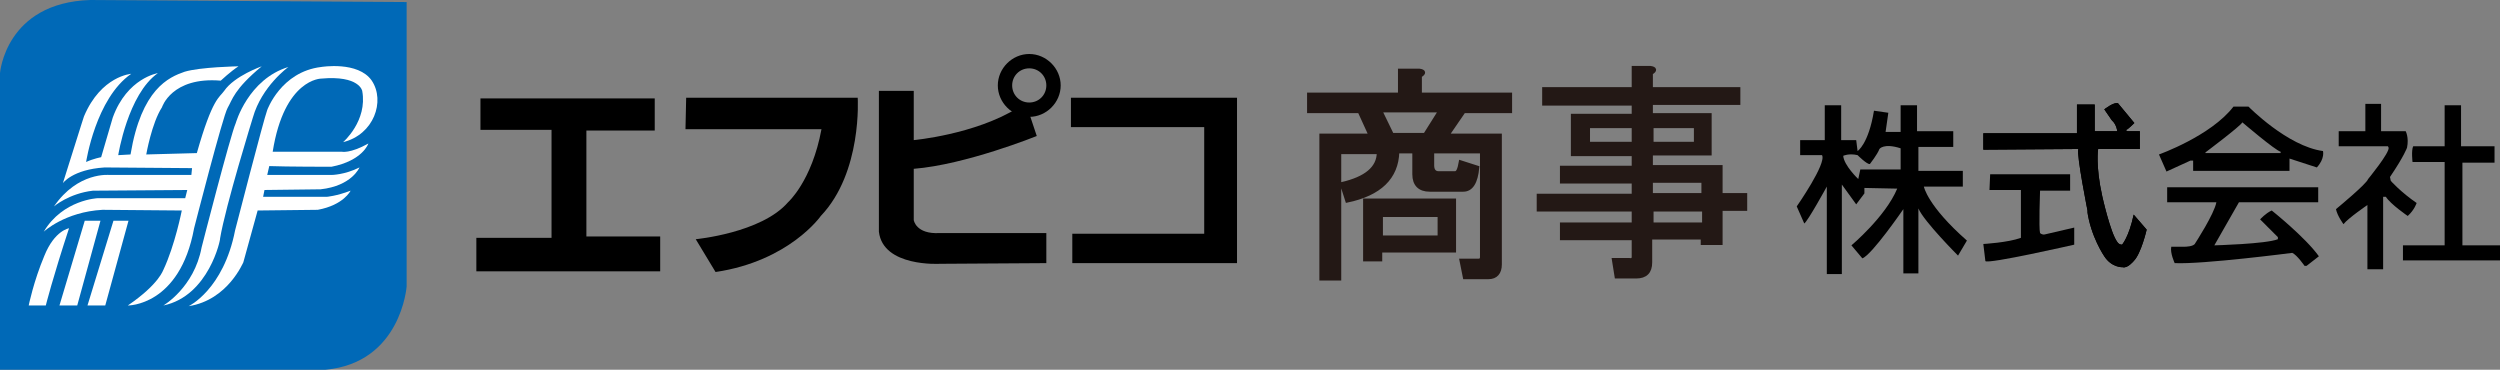 <?xml version="1.0" encoding="utf-8"?>
<!-- Generator: Adobe Illustrator 22.1.0, SVG Export Plug-In . SVG Version: 6.00 Build 0)  -->
<svg version="1.1" id="レイヤー_1" xmlns="http://www.w3.org/2000/svg" xmlns:xlink="http://www.w3.org/1999/xlink" x="0px"
	 y="0px" viewBox="0 0 365.8 54.1" style="enable-background:new 0 0 365.8 54.1;" xml:space="preserve">
<rect x="0" y="0" width="365.8" height="54.1" fill="#808080" stroke="none"/>
<style type="text/css">
	.st0{fill:#0069B7;}
	.st1{fill:#FFFFFF;}
	.st2{fill:#231815;stroke:#231815;stroke-width:0.5;stroke-miterlimit:10;}
</style>
<path d="M305.5,31.1c0,0-1.7-8.5-1.4-9.3l-13.9,0.1v-2.4h13.7v-4.2h2.6v3.9h3.3c0,0-0.1-1-0.8-1.6l-1.1-1.6c0,0,1.4-1.1,2-0.9
	l2.4,2.9c0,0-1,1-1.2,1c-0.2,0,0.2,0.2,0.2,0.2h1.8v2.6H307c0,0-0.4,2.4,0.6,6.9c0,0,1.2,5.4,2.2,6.7c0,0,0.2,0.4,0.7,0.4
	c0,0,1-1.1,1.7-4.4l1.9,2.2c0,0-0.8,3.5-1.9,4.6c0,0-0.9,1.1-1.6,0.9c0,0-1.6,0.1-2.7-1.6c0,0-2-2.9-2.5-6.7"/>
<path d="M267,20.5v-5.1h2.4v5.1h2.2l0.2,1.6c0,0,1.6-1,2.4-5.9l2.1,0.3l-0.4,2.8h2.2v-3.9h2.4v3.8h5.3v2.3h-5.1v3.5h6.5v2.3h-5.7
	c0,0,0.5,2.8,6.3,7.9l-1.3,2.2c0,0-5-5-5.8-6.9v9.5h-2.2v-9.4c0,0-4.6,6.7-6,7.2l-1.6-1.9c0,0,5-4.2,6.7-8.3l-4.8-0.1l0,0.8
	l-1.2,1.6l-2.1-2.9v13.1h-2.2V27.3c0,0-2.8,5.1-3.3,5.4l-1.1-2.5c0,0,4.4-6.3,3.7-7.5h-3.2v-2.2H267z M271.9,26.2l0.3-1.4h5.9v-3.1
	c-2.5-0.8-3.1,0.1-3.1,0.1c-0.3,0.8-1.4,2.2-1.4,2.2c-0.4,0.1-1.8-1.3-1.8-1.3s1.3,0.3,0,0c-1.3-0.3-2.1,0.1-2.1,0.1
	C269.8,24.2,271.9,26.2,271.9,26.2z"/>
<path d="M305.5,31.1c0,0-1.7-8.5-1.4-9.3l-13.9,0.1v-2.4h13.7v-4.2h2.6v3.9h3.3c0,0-0.1-1-0.8-1.6l-1.1-1.6c0,0,1.4-1.1,2-0.9
	l2.4,2.9c0,0-1,1-1.2,1c-0.2,0,0.2,0.2,0.2,0.2h1.8v2.6H307c0,0-0.4,2.4,0.6,6.9c0,0,1.2,5.4,2.2,6.7c0,0,0.2,0.4,0.7,0.4
	c0,0,1-1.1,1.7-4.4l1.9,2.2c0,0-0.8,3.5-1.9,4.6c0,0-0.9,1.1-1.6,0.9c0,0-1.6,0.1-2.7-1.6c0,0-2-2.9-2.5-6.7"/>
<path d="M291.2,25.5h11.7v2.4h-4.4c0,0-0.2,5.5,0,6.2c0,0,0.3,0.3,0.7,0.2l4.3-1l0,2.5c0,0-12.7,2.9-13,2.4c-0.3-0.5,0,0,0,0
	l-0.3-2.5c0,0,3.6-0.2,5.5-0.9v-7h-4.6L291.2,25.5z"/>
<path d="M315.9,22.6c0,0,7.6-2.7,10.9-7h2.2c0,0,5.7,5.8,10.9,6.5c0,0,0.3,1.1-0.9,2.4l-4-1.3v1.8h-14.1v-1.5h-0.4l-3.5,1.6
	L315.9,22.6z M322.7,22.3v0.1h11v-0.2c-0.8-0.2-5.6-4.3-5.6-4.3C327.9,18.4,322.7,22.3,322.7,22.3z"/>
<path d="M317.1,27.4h22.1v2.2h-11.6l-3.6,6.3c0,0,7.6-0.2,9.3-0.9v-0.3l-2.6-2.6c0,0,0.8-0.9,1.7-1.3c0,0,4.9,3.9,6.9,6.7l-1.8,1.4
	h-0.3c0,0-1.1-1.6-1.8-1.9c0,0-13.1,1.7-17.2,1.5c0,0-0.7-1.5-0.5-2.4l2,0c0,0,1.3,0,1.5-0.5c0,0,2.8-4.3,3.1-6h-7.2L317.1,27.4z"/>
<path d="M353.6,29.7c0,0-0.3,1-1.3,1.9c0,0-2.5-1.7-3.2-2.8l-0.4,0v10.6h-2.3V30c0,0-2.8,1.9-3.5,2.8c0,0-0.9-1.2-1.1-2.2
	c0,0,4.5-3.7,4.7-4.4c0,0,3.2-3.9,3-4.6l-0.1-0.2h-7.2v-2.2h3.9l0-4h2.3v4h3.6c0,0,0.5,0.9,0.2,2.4c0,0-0.4,1.2-2.5,4.3
	c0,0,0.1,0.4,0.1,0.5C349.7,26.4,351.4,28.2,353.6,29.7z"/>
<path d="M353.1,21.4h4.6v-6h2.4v6h4.9v2.4h-4.7v12.1h5.5v2.2h-14.2v-2.2h6.1V23.7H353C353,23.7,352.8,22,353.1,21.4z"/>
<polygon points="70.3,14.4 95.8,14.4 95.8,19.1 85.8,19.1 85.8,34.6 96.6,34.6 96.6,39.7 69.7,39.7 69.7,34.8 80.7,34.8 80.7,19 
	70.3,19 "/>
<path d="M100.4,14.3h25.1c0,0,0.7,10.9-5.4,17.3c0,0-4.6,6.6-15.4,8.2l-2.9-4.8c0,0,9.6-0.9,13.5-5.4c0,0,3.5-3.1,4.9-10.7h-19.9
	L100.4,14.3z"/>
<polygon points="156.7,14.3 181,14.3 181,38.5 156.9,38.5 156.9,34.2 176.2,34.2 176.2,18.6 156.7,18.6 "/>
<g>
	<path d="M133.7,13.3v7.2c0,0,8.9-0.8,15.2-4.7l1.7,0.8l1.1,3.3c0,0-10.4,4.2-18,4.8l0,7.5c0,0,0.3,2.1,3.8,1.9h15.6v4.4l-15.6,0.1
		c0,0-8.3,0.5-8.9-4.7V13.3H133.7z"/>
	<path d="M148.1,12.5c0-1.4,1.1-2.5,2.5-2.5c1.4,0,2.5,1.1,2.5,2.5c0,1.4-1.1,2.5-2.5,2.5C149.2,15,148.1,13.9,148.1,12.5z
		 M150.6,12.5 M150.6,17.1c2.5,0,4.6-2.1,4.6-4.6c0-2.5-2.1-4.6-4.6-4.6c-2.5,0-4.6,2.1-4.6,4.6C146,15,148.1,17.1,150.6,17.1z
		 M150.6,12.5"/>
</g>
<g>
	<path class="st0" d="M59.5,0.3v41.6c0,0-0.8,11.2-11.9,12.2H0V10.7C0,10.7,0.8,0.4,13.2,0L59.5,0.3z"/>
	<path class="st1" d="M4.2,44.7l2.5,0c0,0,1-4,3.4-11.3c0,0-2.1,0.3-3.6,4C4.9,41.2,4.2,44.7,4.2,44.7z"/>
	<polygon class="st1" points="8.7,44.7 11.3,44.7 14.7,32.3 12.4,32.3 	"/>
	<polygon class="st1" points="12.8,44.7 15.4,44.7 18.8,32.3 16.6,32.3 	"/>
	<path class="st1" d="M18.7,44.7c0,0,7.6,0.1,9.7-11.3c0,0,4.2-16.4,4.9-17.6c0.7-1.2,0.9-2.7,5-6.1c0,0-4,1.4-5.5,3.6
		c-0.7,1-1.7,1-4,9.1l-7.4,0.2c0,0,0.8-4.6,2.3-6.9c0,0,1.4-4.5,8.6-3.9c0,0,1.5-1.4,2.6-2.1c0,0-5.6,0.1-7.9,0.8
		c-2.3,0.8-6.3,2.5-7.9,12.1l-1.8,0.1c0,0,1.4-8.9,5.8-12c0,0-4.5,0.7-6.6,6.5l-1.7,5.8c0,0-1.1,0.2-2.2,0.7c0,0,1.4-9.3,6.6-12.9
		c0,0-4.4,0.3-6.9,6.2c0,0,0.1-0.4-3.1,9.8c0,0,1.4-2,6.1-2.3l12.8,0.1L28,25.6L16,25.6c0,0-4.6-0.5-8.1,4.6c0,0,2.2-1.9,5.7-2.3
		l13.8-0.1l-0.3,1.2L14.3,29c0,0-5.1,0.2-7.9,4.9c0,0,3.1-2.9,8.6-3.2l11.6,0.1c0,0-1,5.1-2.7,8.7C23.9,39.4,23.4,41.5,18.7,44.7z"
		/>
	<path class="st1" d="M23.9,44.7c0,0,4.5-2.6,5.6-8.5c0,0,4.2-16.4,5-18.2c0,0,1.8-6.4,7.7-8.2c0,0-3.9,2.8-5.2,7.4
		c0,0-4,12.9-4.8,17.7C32.3,34.9,30.6,43.3,23.9,44.7z"/>
	<path class="st1" d="M27.6,44.8c0,0,5.1-2.4,6.8-11.1c0,0,4.2-16.3,4.7-17.6c0,0,2-5.6,7.9-6.3c0,0,5.4-0.9,7.4,2
		c2,3,0.3,7.9-4.2,9c0,0,3.6-3.1,2.8-7.5c0,0-0.4-2.3-6-1.8c0,0-5.4,0-7.1,10.7L50,22.2c0,0,1.2,0.3,3.9-1.2c0,0-0.8,2.5-5.4,3.4
		c0,0-6.7,0-9.1-0.1l-0.3,1.3h9.4c0,0,1.9,0,4.1-1.1c0,0-1.1,2.7-5.7,3.2l-8.2,0.1l-0.2,1h9.3c0,0,1.4-0.1,3.5-0.9
		c0,0-1,2.1-4.8,2.8l-8.8,0.1l-2.1,7.6C35.6,38.3,33.4,43.9,27.6,44.8z"/>
</g>
<g>
	<path class="st2" d="M207,22.2h-2.5c-0.1,3.8-2.6,6.2-7.4,7.2l-0.8-2.5c3.5-0.8,5.4-2.3,5.4-4.6H196v18.5h-2.7v-21h7.2l-1.6-3.5
		h-7.4v-2.5h13.3v-3.5h2.9c0.7,0.1,0.8,0.4,0.1,0.8v2.7H221v2.5h-6.8l-2.4,3.5h7.7v18.9c0,1.2-0.6,1.9-1.7,1.9h-3.5l-0.5-2.5h2.5
		c0.4,0,0.5-0.2,0.5-0.5V22.2h-7.2v2c0,0.7,0.3,1.1,0.9,1.1h2.4c0.4,0,0.6-0.5,0.8-1.6l2.5,0.8c-0.2,2.2-0.9,3.3-2.1,3.3h-4.9
		c-1.5,0-2.3-0.8-2.3-2.3V22.2z M199.8,29.3h13v7.4h-10.8V38h-2.3V29.3z M210.7,16.2H202l1.7,3.5h4.8L210.7,16.2z M202.1,31.5v3.2
		h8.5v-3.2H202.1z"/>
	<path class="st2" d="M239,37.6v-2.7h-10.5v-2.1H239v-2.1h-13.9v-2.1H239v-2h-10.5v-2.1H239v-1.9h-4.5h-4.4v-5.7h8.9v-1.7h-13.1V13
		H239V9.9h2.5c0.7,0.1,0.8,0.4,0.1,0.8V13h12.8v2.1h-12.8v1.7h8.6v5.7h-8.6v1.9h10.2v4.1h3.6v2.1h-3.6v5h-2.7v-0.8h-7.6v3.6
		c0,1.4-0.7,2.1-2.1,2.1h-2.9l-0.4-2.5h2.3C238.8,38.1,239,37.9,239,37.6z M232.4,21h6.6v-2.5h-6.6V21z M241.7,21h6.4v-2.5h-6.4V21z
		 M249.2,28.5v-2h-7.6v2H249.2z M241.7,32.8h7.6v-2.1h-7.6V32.8z"/>
</g>
</svg>
